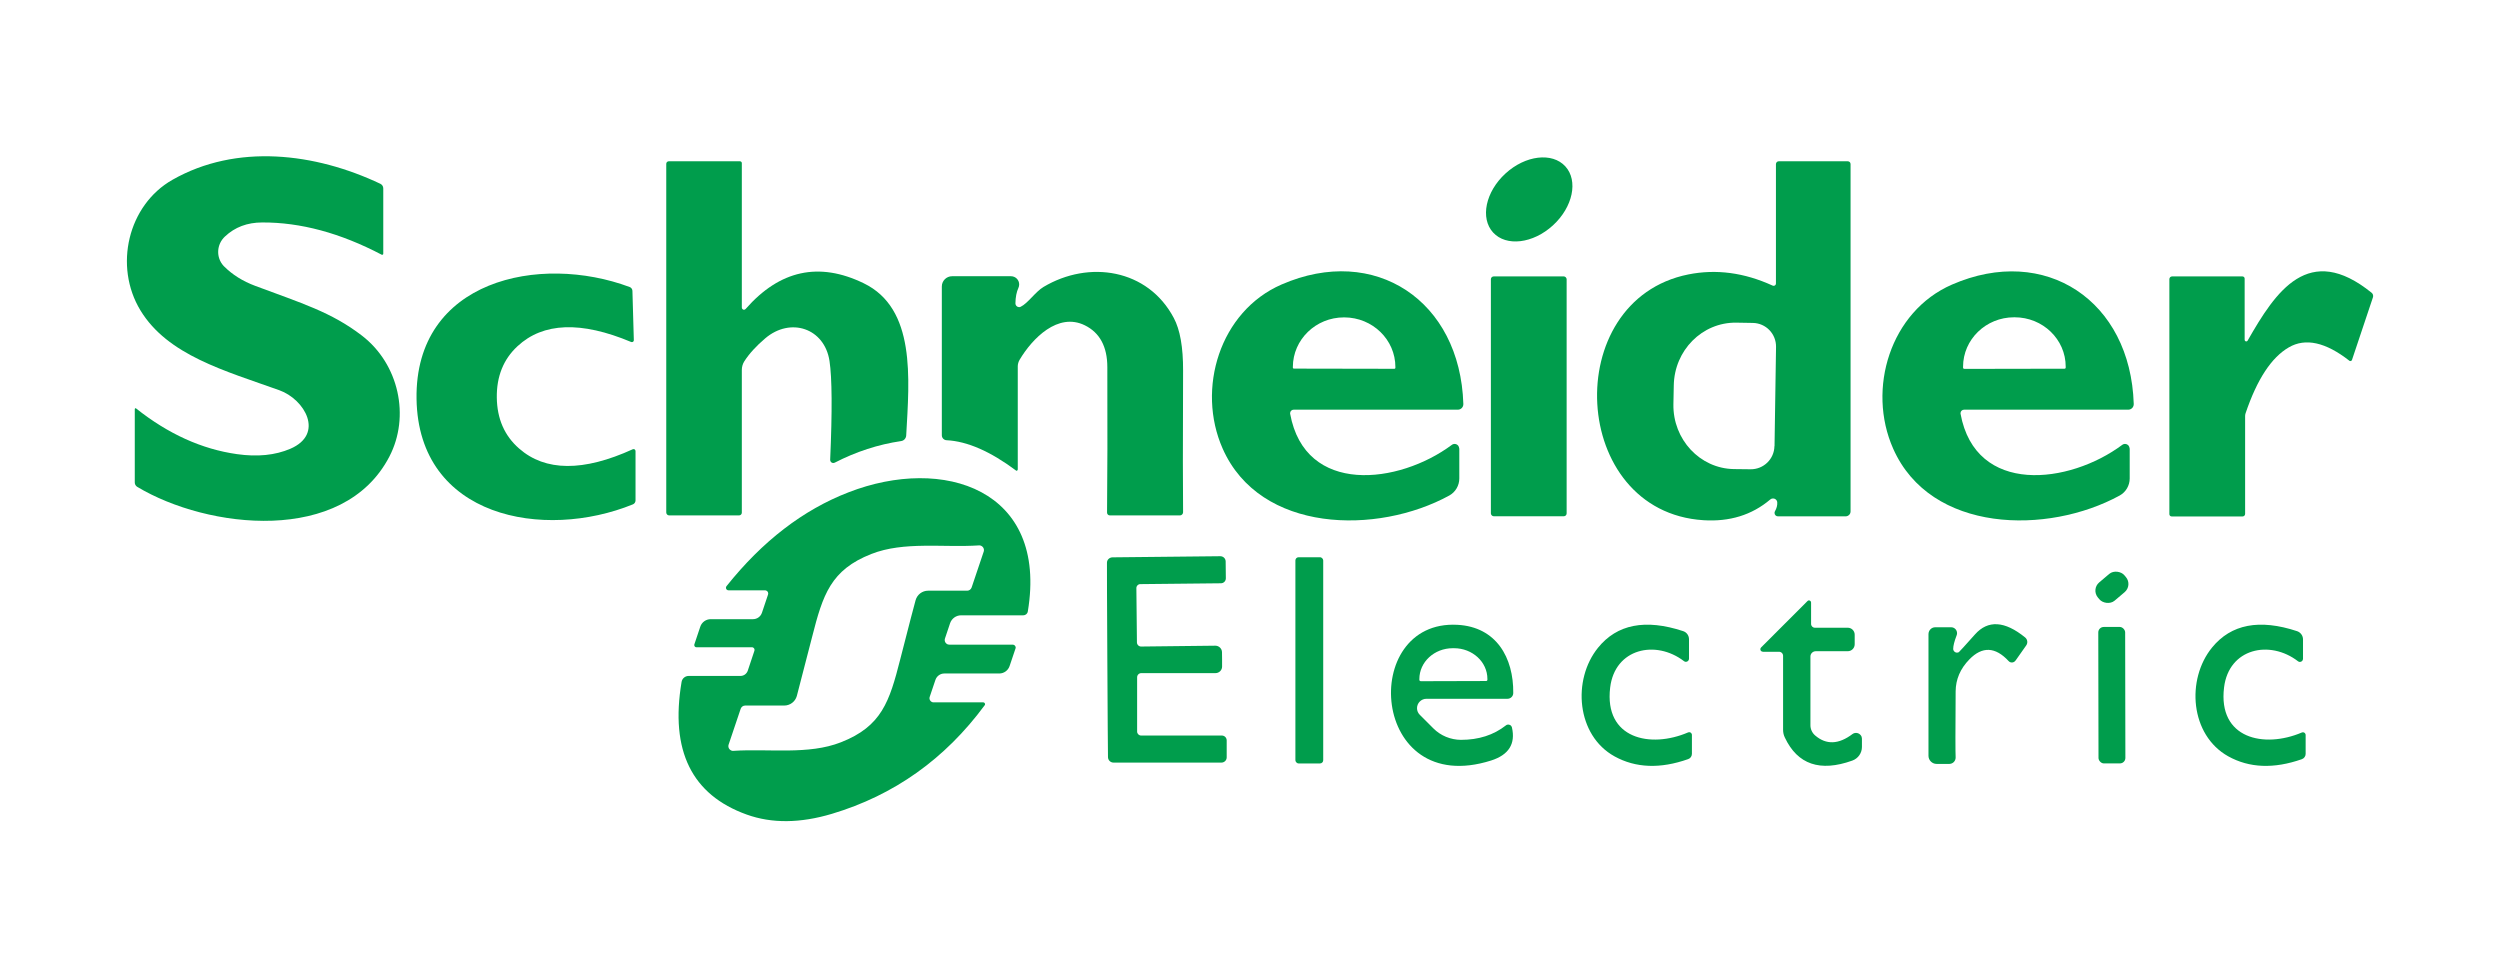 <?xml version="1.0" encoding="UTF-8"?>
<svg id="Calque_1" xmlns="http://www.w3.org/2000/svg" version="1.1" viewBox="0 0 266 104">
  <!-- Generator: Adobe Illustrator 29.8.3, SVG Export Plug-In . SVG Version: 2.1.1 Build 3)  -->
  <defs>
    <style>
      .st0 {
        fill: #009d4c;
      }
    </style>
  </defs>
  <path class="st0" d="M14.34,51.34v-7.82s.03-.08.07-.09c.02,0,.04,0,.06.02,3.42,2.72,7,4.34,10.74,4.87,2.18.31,4.07.12,5.68-.57,3.66-1.57,1.54-5.26-1.17-6.23-5.78-2.07-11.88-3.72-14.78-8.5-2.85-4.7-1.33-11.2,3.41-13.89,6.82-3.88,15.17-2.87,22.13.43.18.09.3.27.3.48v6.95c0,.07-.05.12-.12.12-.02,0-.03,0-.05-.01-4.4-2.31-8.64-3.45-12.71-3.43-1.59,0-2.91.5-3.96,1.49-.91.84-.97,2.24-.15,3.13.02.02.04.04.06.06.88.88,1.98,1.57,3.29,2.06,4.97,1.86,8.1,2.79,11.37,5.3,3.94,3.03,5.14,8.6,2.92,12.87-4.88,9.4-19.33,7.72-26.83,3.22-.16-.1-.26-.27-.26-.46Z"/>
  <ellipse class="st0" cx="162.71" cy="21.22" rx="5.21" ry="3.74" transform="translate(28.41 115.5) rotate(-42.5)"/>
  <path class="st0" d="M78.93,32.72c0,.13.1.23.22.24.07,0,.14-.03.19-.09,3.62-4.13,7.81-5.04,12.56-2.73,5.55,2.69,4.86,10.08,4.52,16.2-.02.3-.24.55-.54.59-2.44.36-4.8,1.13-7.07,2.3-.16.08-.36.02-.44-.14-.02-.05-.04-.1-.04-.16.23-5.22.2-8.73-.07-10.52-.53-3.49-4.15-4.7-6.84-2.41-.95.81-1.7,1.62-2.23,2.45-.17.27-.26.59-.26.91v15.19c0,.16-.13.29-.3.29h-7.43c-.17,0-.31-.14-.31-.31V17.43c0-.15.12-.27.27-.27h7.57c.11,0,.2.09.2.19h0v15.37Z"/>
  <path class="st0" d="M188.85,54.41c.19-.33.27-.65.25-.95-.01-.25-.23-.44-.48-.42-.1,0-.19.04-.27.11-1.95,1.65-4.32,2.38-7.11,2.2-14.24-.91-15.33-23.4-1.6-26.15,2.95-.59,5.94-.2,8.97,1.19.13.06.27,0,.33-.12.01-.03.02-.07.02-.1v-12.7c0-.17.13-.31.3-.31h7.34c.17,0,.3.13.3.3h0v36.96c0,.29-.24.52-.53.52h-7.2c-.2,0-.36-.16-.36-.36,0-.06.01-.12.04-.17ZM188.81,47.46l.16-10.55c.02-1.39-1.08-2.53-2.47-2.55,0,0,0,0,0,0l-1.76-.03c-3.62-.05-6.59,2.94-6.65,6.68l-.04,2.01c-.06,3.74,2.82,6.83,6.43,6.89,0,0,.01,0,.01,0l1.76.02c1.39.02,2.53-1.08,2.55-2.47,0,0,0,0,0,0Z"/>
  <path class="st0" d="M52.86,42.31c.03,2.25.82,4.06,2.37,5.41,2.79,2.45,6.83,2.48,12.1.08.11-.04.23,0,.27.11,0,.02.02.05.02.08v5.26c0,.18-.11.34-.27.41-9.46,3.86-22.84,1.44-23.03-11.22-.19-12.66,13.11-15.48,22.68-11.9.17.06.28.22.29.4l.15,5.26c0,.12-.1.21-.22.2-.02,0-.04,0-.06-.01-5.34-2.24-9.37-2.09-12.1.45-1.5,1.39-2.23,3.22-2.2,5.47Z"/>
  <path class="st0" d="M108.28,49.97c0,.06-.04.11-.1.12-.03,0-.05,0-.08-.03-2.72-2.03-5.18-3.11-7.38-3.22-.28-.01-.51-.24-.51-.53v-15.83c0-.6.49-1.09,1.09-1.09h6.27c.48,0,.87.39.87.87,0,.13-.03.26-.08.37-.2.43-.31.98-.32,1.65,0,.22.17.39.38.4.06,0,.12-.01.18-.04.77-.37,1.57-1.6,2.43-2.11,4.83-2.88,11.1-1.92,13.86,3.3.67,1.25,1,3.12.99,5.6-.03,7.9-.03,12.92,0,15.07,0,.18-.14.33-.32.34,0,0,0,0-.01,0h-7.46c-.17,0-.3-.13-.3-.3h0c.04-3.83.05-8.98.03-15.47,0-2.19-.81-3.68-2.4-4.46-2.85-1.4-5.58,1.39-6.94,3.68-.12.21-.19.45-.19.69v10.99Z"/>
  <path class="st0" d="M155.27,47.72v3.19c0,.75-.41,1.45-1.06,1.81-7.66,4.2-20.14,4.02-24.12-4.99-2.81-6.35-.31-14.6,6.27-17.46,9.92-4.32,19,1.72,19.34,12.71.01.33-.24.6-.57.61,0,0-.01,0-.02,0h-17.47c-.2,0-.37.17-.37.36,0,.02,0,.04,0,.07,1.59,8.73,11.58,7.51,17.21,3.31.22-.16.52-.11.68.1.06.08.09.18.1.29ZM137.66,39.22l10.7.02c.06,0,.11-.05.11-.11h0v-.07c0-2.92-2.43-5.28-5.43-5.29,0,0,0,0,0,0h-.04c-3,0-5.43,2.36-5.44,5.27v.07c0,.06.05.11.11.11h0Z"/>
  <path class="st0" d="M226.6,47.72v3.19c0,.75-.41,1.45-1.06,1.81-7.66,4.2-20.13,4.02-24.11-4.99-2.81-6.34-.31-14.59,6.26-17.45,9.92-4.32,19,1.71,19.34,12.7.01.33-.24.6-.57.61,0,0-.01,0-.02,0h-17.47c-.2,0-.37.17-.37.36,0,.02,0,.04,0,.07,1.6,8.73,11.58,7.51,17.21,3.31.22-.16.52-.11.68.1.06.08.09.18.1.29ZM208.99,39.25l10.68-.02c.07,0,.12-.05.12-.12v-.1c0-2.9-2.43-5.25-5.43-5.25h-.06c-3,0-5.43,2.36-5.43,5.26,0,0,0,0,0,0v.1c0,.07.05.12.12.12Z"/>
  <path class="st0" d="M238.83,36.15c0,.09.07.17.16.18.07,0,.13-.03.16-.09,3-5.27,6.5-10.5,13.19-5.09.15.12.2.32.14.49l-2.23,6.66c-.03.09-.14.14-.23.11-.02,0-.03-.02-.05-.03-2.52-1.97-4.67-2.45-6.44-1.42-1.85,1.07-3.38,3.4-4.6,7.01-.03.09-.05.19-.05.29v10.42c0,.15-.12.27-.26.27h-7.56c-.13,0-.24-.11-.24-.24h0v-25.01c0-.16.13-.29.29-.29h7.48c.13,0,.24.1.24.23v6.51Z"/>
  <rect class="st0" x="158.63" y="29.41" width="8.06" height="25.52" rx=".3" ry=".3"/>
  <path class="st0" d="M77.51,62.81c-.15,0-.27-.12-.27-.27,0-.06.02-.12.06-.17,3.82-4.79,8.15-8.12,12.99-9.99,10.06-3.91,21.24-.35,19.07,12.68-.04.24-.24.41-.48.41h-6.62c-.53,0-1,.34-1.17.84l-.55,1.64c-.08.26.06.53.32.62.05.01.09.02.14.02h6.75c.17,0,.31.13.32.3,0,.04,0,.07-.02.11l-.63,1.87c-.16.47-.6.79-1.1.79h-5.85c-.42,0-.8.27-.94.68l-.61,1.81c-.08.23.05.48.28.56.05.02.09.02.14.02h5.27c.11,0,.2.09.2.2,0,.04-.01.08-.04.11-4.22,5.72-9.64,9.57-16.25,11.55-3.38,1.01-6.4,1.04-9.07.08-5.85-2.1-8.16-6.8-6.93-14.11.06-.37.38-.64.76-.64h5.51c.35,0,.65-.22.77-.55l.71-2.13c.05-.15-.03-.31-.18-.36-.03,0-.06-.01-.08-.01h-5.91c-.13,0-.23-.1-.23-.24,0-.03,0-.05.01-.07l.63-1.88c.16-.48.61-.8,1.11-.8h4.5c.43,0,.81-.27.95-.68l.65-1.94c.06-.18-.03-.37-.21-.43-.03-.01-.07-.02-.11-.02h-3.89ZM86.41,67.76c-.97,3.77-1.51,5.87-1.63,6.3-.17.6-.72,1.01-1.34,1.01h-4.16c-.21,0-.4.14-.47.34l-1.29,3.83c-.08.26.06.54.33.63.06.02.12.03.18.02,3.77-.25,7.99.45,11.44-.91,4.35-1.7,5.17-4.34,6.31-8.81.97-3.77,1.51-5.88,1.64-6.31.17-.6.71-1.01,1.33-1.01h4.16c.21,0,.4-.14.47-.34l1.29-3.83c.08-.26-.06-.54-.33-.63-.06-.02-.12-.03-.18-.02-3.77.25-7.99-.45-11.44.91-4.34,1.7-5.17,4.35-6.31,8.82Z"/>
  <path class="st0" d="M130.03,70.16c0,.35,0,.6,0,.77,0,.38-.32.69-.7.69h-7.9c-.24,0-.44.2-.44.44h0v5.78c0,.23.19.42.42.42h8.59c.29,0,.52.23.52.52h0v1.81c0,.3-.25.55-.56.55h-11.48c-.32,0-.58-.25-.59-.57-.01-.66-.04-4.11-.07-10.35-.03-6.23-.05-9.68-.04-10.35,0-.31.26-.56.58-.57l11.48-.12c.31,0,.56.24.57.54h0s.02,1.81.02,1.81c0,.29-.22.52-.51.53,0,0,0,0-.01,0l-8.59.09c-.23,0-.41.19-.41.42l.06,5.78c0,.24.2.44.44.44l7.9-.09c.38,0,.7.3.71.68,0,.17.01.43.01.78Z"/>
  <rect class="st0" x="137.83" y="59.29" width="2.96" height="21.94" rx=".34" ry=".34"/>
  <rect class="st0" x="222.87" y="61.22" width="3.68" height="2.54" rx="1.14" ry="1.14" transform="translate(12.91 160.17) rotate(-40.3)"/>
  <path class="st0" d="M187.56,69.34c-.14,0-.26-.11-.26-.26,0-.07.03-.14.08-.19l4.94-4.94c.08-.09.22-.09.31,0,.05.04.07.11.07.17v2.27c0,.22.18.4.4.4h3.5c.41,0,.74.33.74.74h0v1.02c0,.41-.33.74-.74.74h-3.4c-.31,0-.57.25-.57.56h0v7.32c0,.42.19.82.51,1.09,1.18,1.01,2.5.95,3.97-.16.28-.2.67-.14.88.14.08.1.12.23.12.36v.88c0,.65-.41,1.23-1.03,1.45-3.43,1.23-5.82.41-7.17-2.45-.13-.26-.19-.54-.19-.83v-7.87c0-.24-.19-.43-.43-.43h-1.73Z"/>
  <path class="st0" d="M214.44,70.29c-.14.21-.43.26-.64.12-.03-.02-.06-.04-.08-.07-1.42-1.53-2.81-1.59-4.18-.18-.97.99-1.45,2.13-1.46,3.4-.03,4.21-.03,6.55,0,7.02.01.38-.28.69-.66.7,0,0-.01,0-.02,0h-1.35c-.47,0-.86-.39-.86-.86h0v-12.95c0-.4.32-.73.72-.73h1.69c.35,0,.63.28.63.63,0,.07-.01.15-.04.22-.25.65-.37,1.13-.37,1.45,0,.22.18.4.4.4.07,0,.14-.02.2-.05.06-.04.63-.67,1.72-1.89,1.38-1.55,3.16-1.44,5.33.32.26.21.31.58.12.85l-1.14,1.62Z"/>
  <path class="st0" d="M160.87,77.4c.4,1.75-.34,2.92-2.22,3.52-12.88,4.08-14.08-15.01-3.58-14.44,4.15.22,5.98,3.51,5.94,7.26,0,.34-.28.61-.61.61h-8.63c-.55,0-1,.45-1,1,0,.26.1.51.29.7l1.45,1.45c.78.78,1.83,1.21,2.93,1.22,1.89,0,3.48-.51,4.79-1.54.17-.14.42-.11.56.06.04.05.06.1.08.16ZM151.15,72.48l6.98-.02c.07,0,.13-.06.13-.13h0v-.09c0-1.81-1.59-3.27-3.55-3.27h-.14c-1.96,0-3.55,1.47-3.55,3.28,0,0,0,0,0,0v.09c0,.07.06.13.13.13h0Z"/>
  <path class="st0" d="M179.18,70.35c-3.01-2.31-7.36-1.36-7.86,2.81-.65,5.46,4.29,6.49,8.29,4.77.15-.07.32,0,.38.14.02.04.03.08.03.13v2.01c0,.25-.16.48-.4.56-2.97,1.05-5.58.95-7.83-.29-4.06-2.24-4.52-8.15-1.76-11.56,2.02-2.5,5.04-3.09,9.05-1.77.38.12.63.47.63.87v2.07c0,.18-.15.33-.33.33-.07,0-.14-.02-.2-.07Z"/>
  <path class="st0" d="M245.04,68.03v2.07c0,.18-.15.33-.33.33-.07,0-.14-.02-.2-.07-3.01-2.32-7.36-1.38-7.87,2.78-.67,5.46,4.26,6.51,8.27,4.8.15-.07.32,0,.38.14.02.04.03.08.03.13v2.01c0,.25-.17.48-.41.56-2.97,1.04-5.58.94-7.83-.31-4.05-2.26-4.49-8.17-1.72-11.57,2.03-2.49,5.05-3.07,9.06-1.74.37.13.62.48.62.87Z"/>
  <rect class="st0" x="223.27" y="66.71" width="2.86" height="14.52" rx=".58" ry=".58" transform="translate(-.13 .39) rotate(-.1)"/>
</svg>